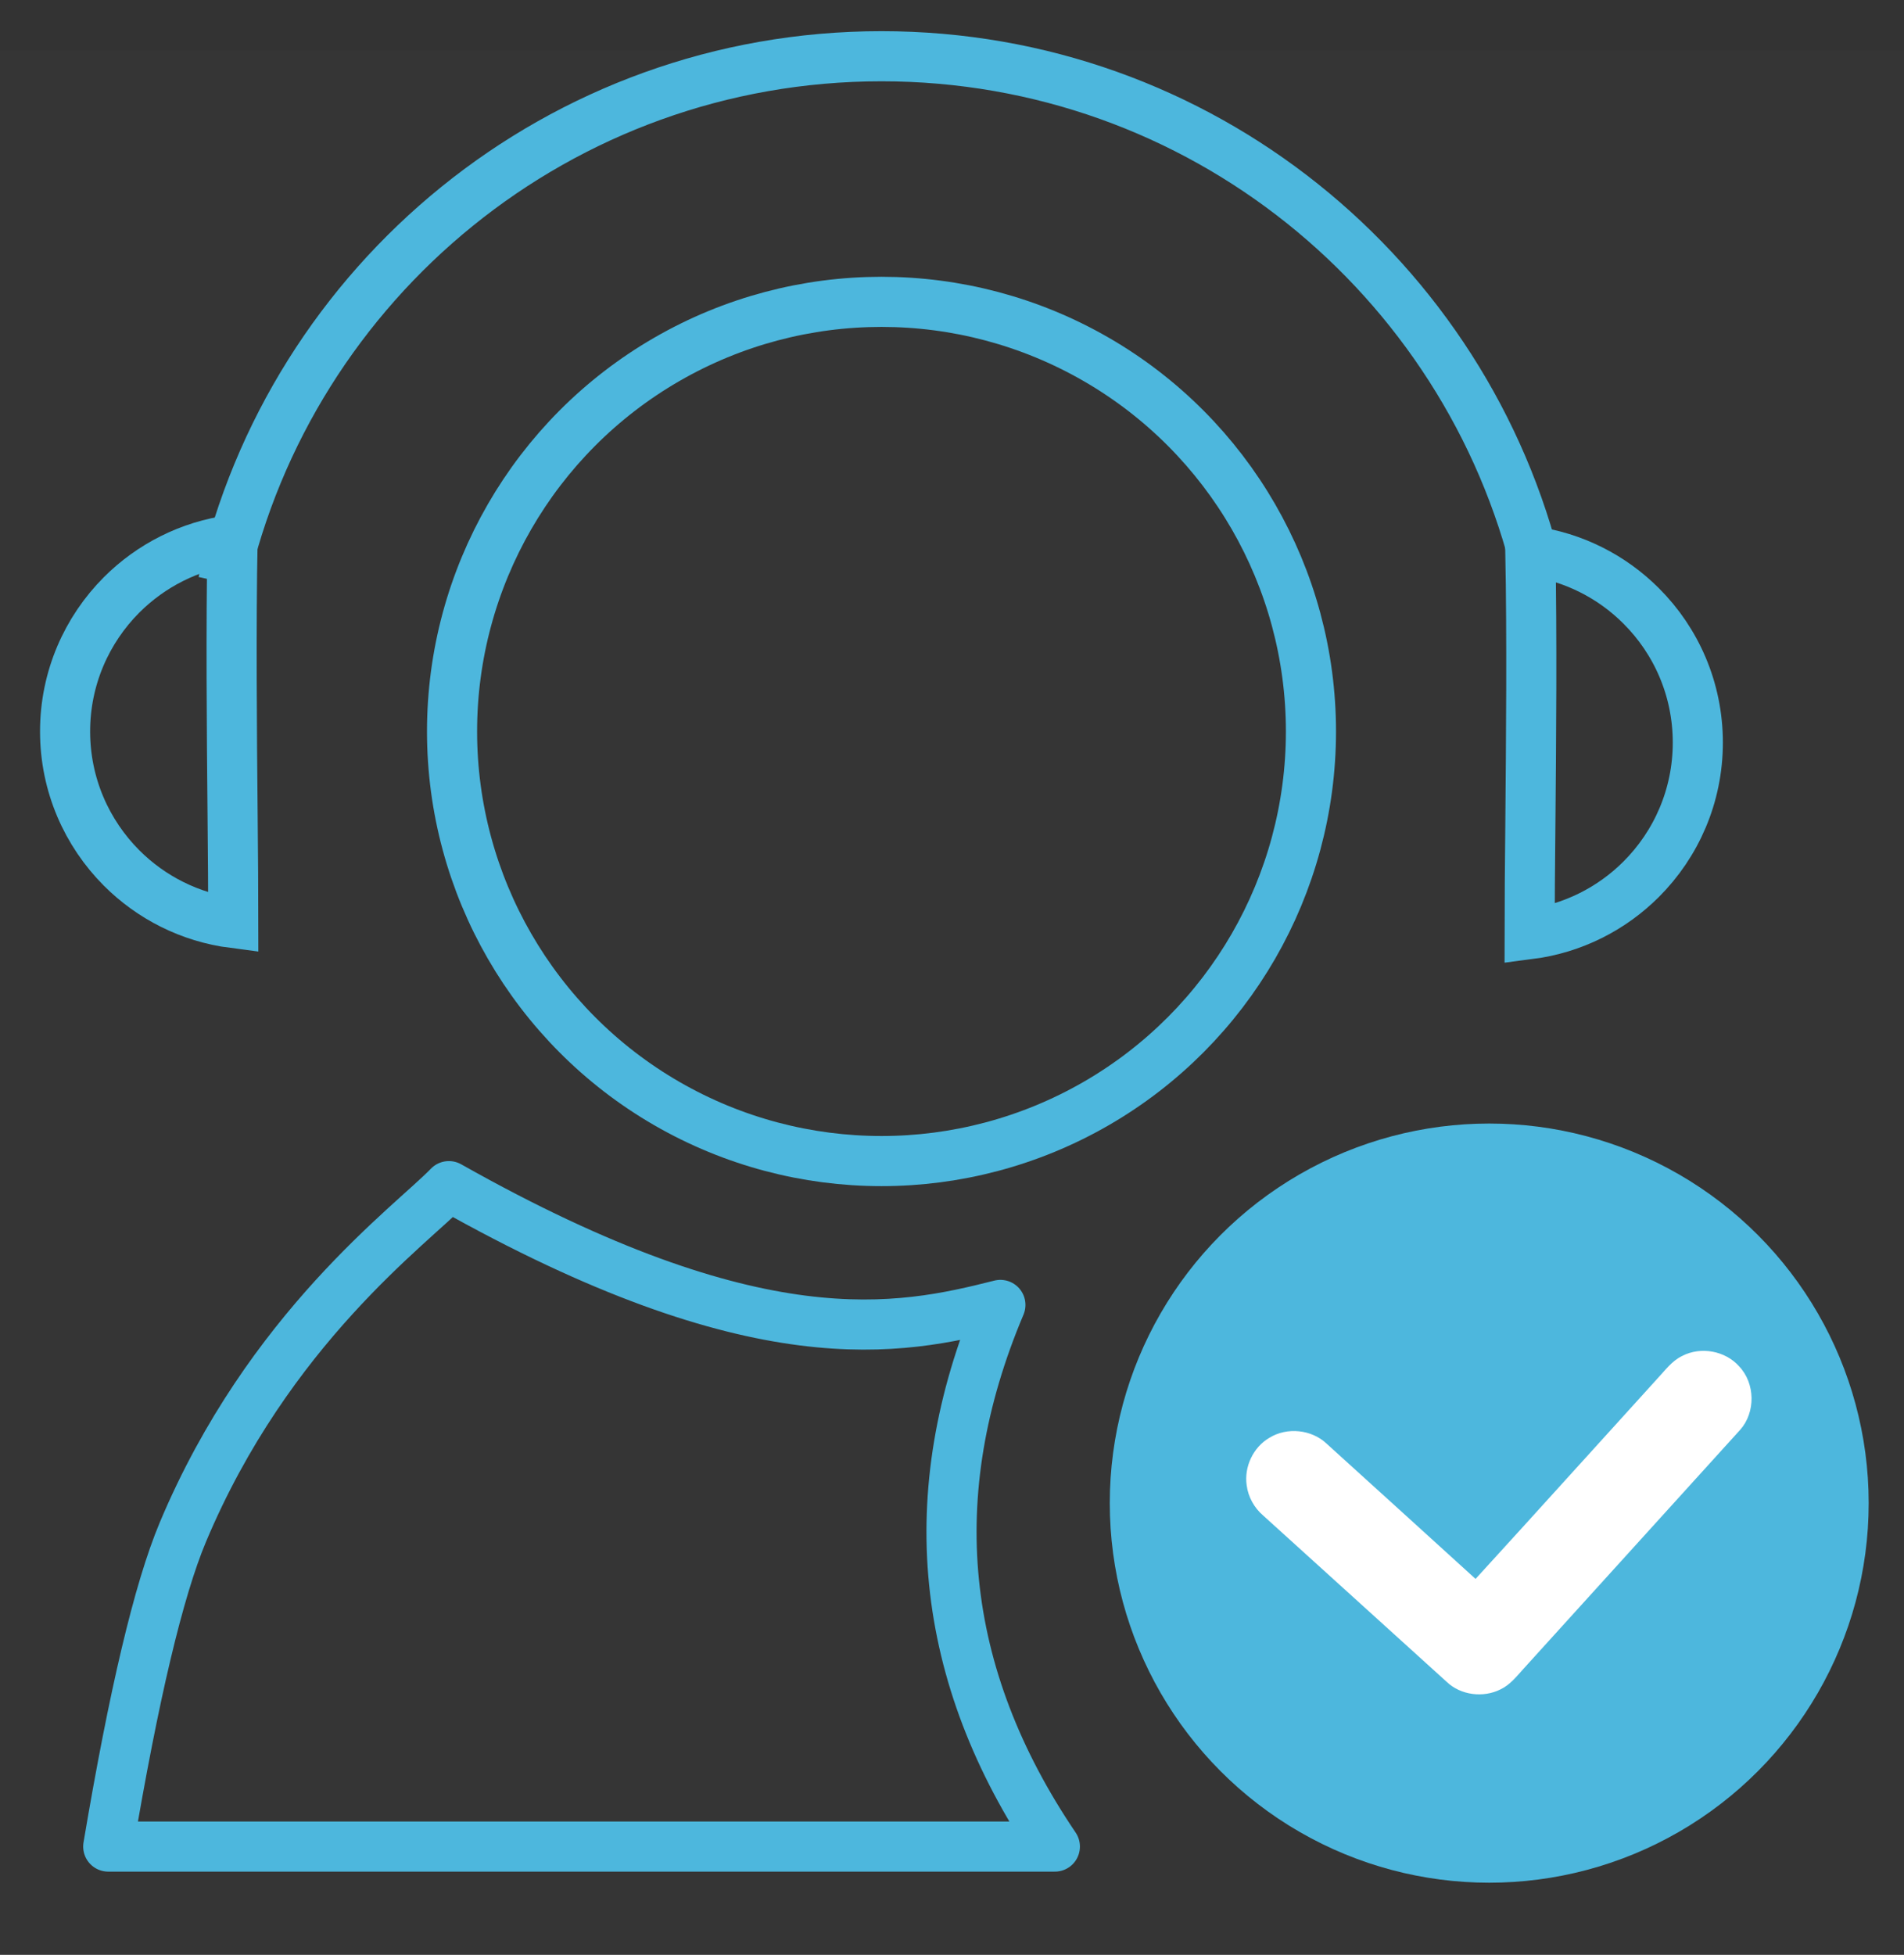 <?xml version="1.0" encoding="UTF-8"?>
<svg width="38px" height="39px" viewBox="0 0 38 39" version="1.1" xmlns="http://www.w3.org/2000/svg" xmlns:xlink="http://www.w3.org/1999/xlink">
    <rect x="0" y="0" width="38" height="39" fill="#333333" stroke="none"/>
    <title>服务</title>
    <g id="自主产品/方案" stroke="none" stroke-width="1" fill="none" fill-rule="evenodd">
        <g id="融资租赁管理软件2" transform="translate(-120, -1079)">
            <g id="服务" transform="translate(120, 1080)">
                <rect id="矩形" fill="#FFFFFF" fill-rule="nonzero" opacity="0.01" x="0" y="0" width="38" height="38"></rect>
                <g id="编组-10" transform="translate(0.8, 0.122)">
                    <circle id="椭圆形备份" fill="#4DB7DD" cx="28.922" cy="28.866" r="7.573"></circle>
                    <circle id="椭圆形" stroke="#4DB7DD" cx="16.793" cy="13.471" r="8.571"></circle>
                    <path d="M29.894,10.325 C28.477,4.403 23.149,-1.57160559e-12 16.793,-1.57160559e-12 C10.374,-1.57160559e-12 5.004,4.489 3.651,10.499" id="路径" stroke="#4DB7DD"></path>
                    <path d="M29.743,9.872 C30.603,9.987 31.373,10.384 31.956,10.968 C32.654,11.665 33.085,12.628 33.085,13.693 C33.085,14.757 32.654,15.72 31.956,16.418 C31.369,17.005 30.594,17.403 29.728,17.515 C29.728,16.912 29.735,16.161 29.743,15.333 C29.758,13.638 29.776,11.619 29.743,9.872 Z" id="椭圆形备份-13" stroke="#4DB7DD"></path>
                    <path d="M0.515,9.65 C1.374,9.764 2.144,10.162 2.728,10.745 C3.425,11.443 3.857,12.406 3.857,13.471 C3.857,14.535 3.425,15.498 2.728,16.196 C2.141,16.783 1.365,17.181 0.5,17.293 C0.5,16.689 0.507,15.939 0.514,15.111 C0.53,13.415 0.548,11.397 0.515,9.65 Z" id="椭圆形备份-15" stroke="#4DB7DD" transform="translate(2.178, 13.471) scale(-1, 1) translate(-2.178, -13.471) "></path>
                    <path d="M1.36,35.718 L20.253,35.718 C17.932,32.29 17.57,28.688 19.166,24.912 C17.143,25.423 14.328,26.02 8.159,22.542 C7.411,23.318 4.557,25.379 2.849,29.447 C2.367,30.595 1.871,32.686 1.36,35.718 Z" id="路径-30" stroke="#4DB7DD" stroke-linejoin="round"></path>
                    <path d="M32.775,25.929 C33.144,25.737 33.634,25.826 33.91,26.138 C34.232,26.477 34.241,27.055 33.93,27.404 C32.487,28.997 31.042,30.587 29.599,32.179 C29.464,32.329 29.334,32.494 29.147,32.582 C28.803,32.755 28.353,32.7 28.072,32.431 C26.851,31.327 25.633,30.218 24.411,29.114 C24.233,28.962 24.11,28.743 24.081,28.508 C24.028,28.142 24.211,27.752 24.531,27.565 C24.884,27.344 25.379,27.395 25.68,27.683 C26.669,28.582 27.662,29.477 28.649,30.378 C29.86,29.054 31.06,27.721 32.267,26.394 C32.425,26.228 32.562,26.03 32.775,25.929 L32.775,25.929 Z" id="路径" fill="#FFFFFF" fill-rule="nonzero"></path>
                </g>
            </g>
        </g>
    </g>
</svg>